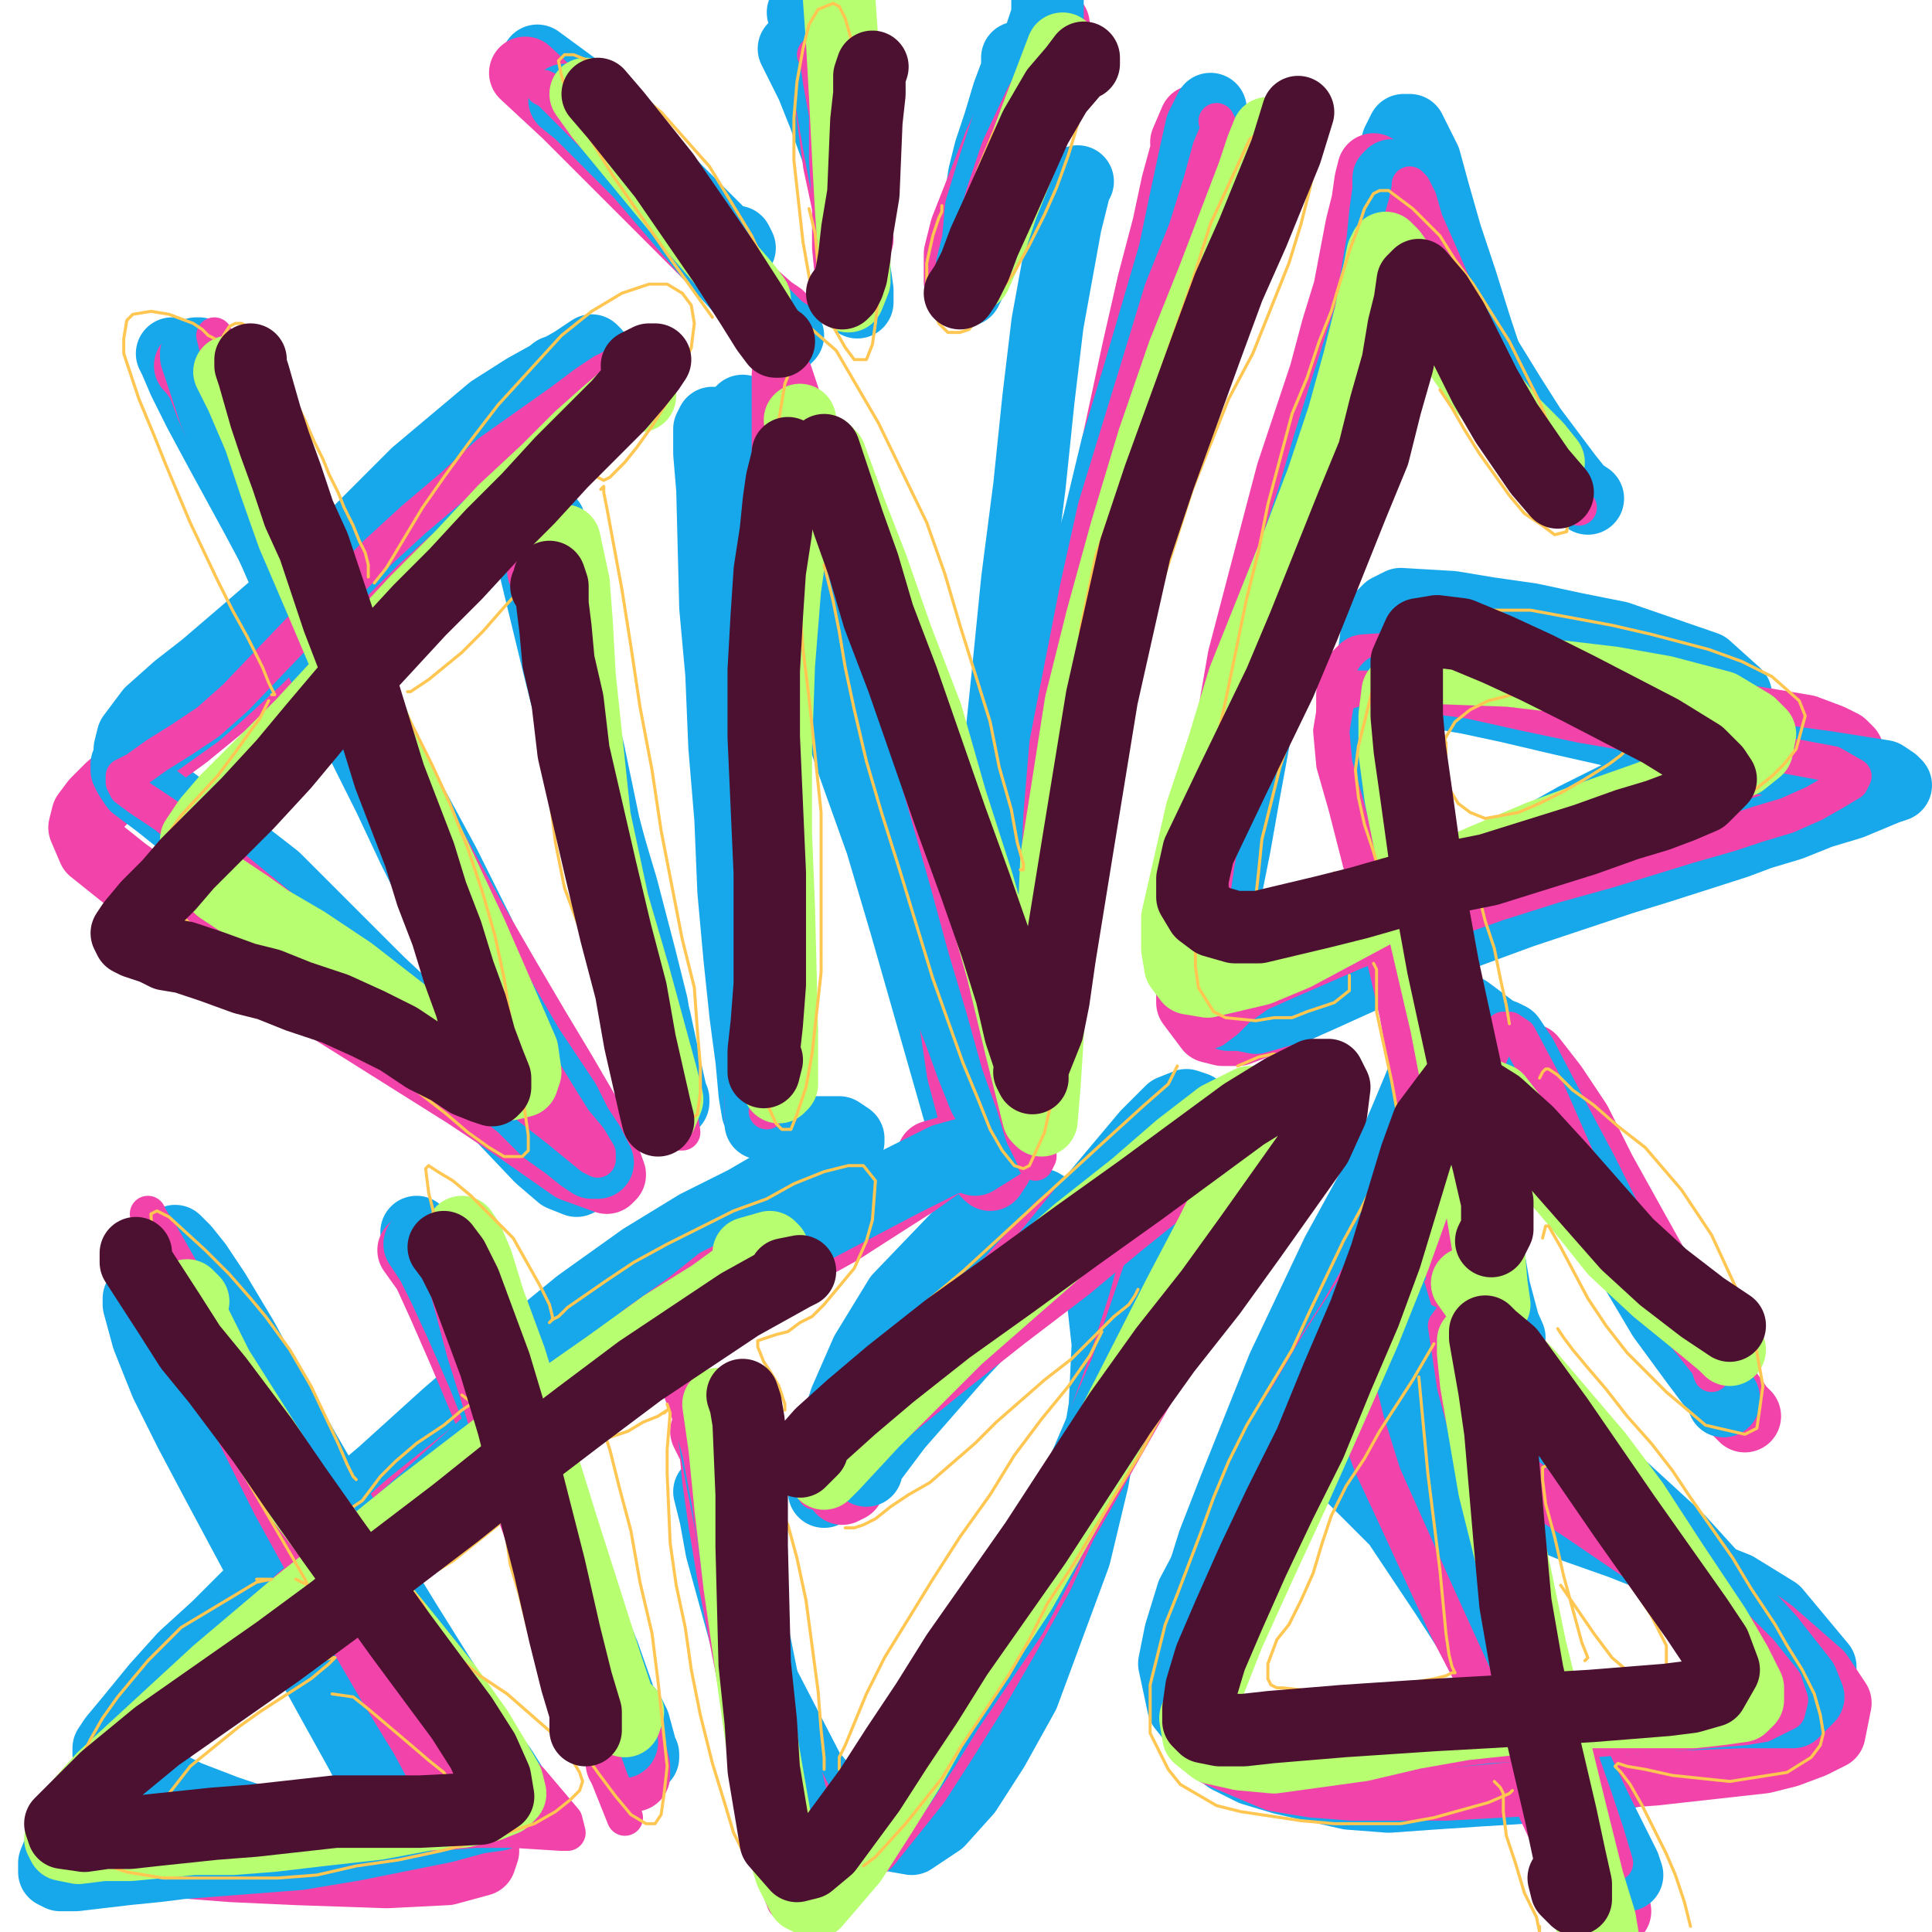 <?xml version="1.0" standalone="yes"?><svg width="640px" height="640px" xmlns="http://www.w3.org/2000/svg" version="1.1"><polyline points="73,146.125 65,130.125 58,118.125 57,117.125 58,119.125 61,126.125 66,136.125 73,149.125 85,171.125 108,214.125 121,238.125 147,286.125 158,308.125 168,329.125 177,347.125 185,364.125 190,377.125 193,390.125 191,391.125 186,389.125 179,383.125 160,363.125 148,349.125 134,334.125 119,319.125 91,291.125 82,284.125 70,275.125 59,267.125 55,264.125 50,260.125 46,256.125 44,252.125 43,248.125 44,244.125 50,236.125 59,228.125 68,221.125 82,209.125 97,196.125 111,184.125 125,170.125 138,157.125 163,136.125 174,129.125 183,124.125 190,120.125 196,116.125 197,117.125 197,118.125 " fill="none" stroke="#17a8eb" stroke-width="24px" stroke-linecap="round" stroke-linejoin="round" /><polyline points="174,174.125 175,174.125 177,187.125 185,220.125 191,244.125 206,294.125 212,317.125 216,333.125 218,347.125 216,345.125 " fill="none" stroke="#17a8eb" stroke-width="24px" stroke-linecap="round" stroke-linejoin="round" /><polyline points="251,368.125 250,362.125 249,351.125 247,336.125 245,317.125 243,295.125 242,271.125 240,247.125 239,223.125 237,201.125 236,162.125 235,150.125 235,142.125 236,140.125 238,142.125 242,149.125 255,179.125 263,200.125 273,224.125 282,251.125 292,279.125 300,306.125 312,348.125 316,362.125 318,369.125 319,370.125 320,365.125 322,340.125 324,322.125 326,301.125 328,277.125 331,251.125 334,222.125 337,192.125 341,161.125 344,132.125 347,107.125 353,74.125 355,66.125 356,62.125 357,60.125 355,63.125 352,72.125 " fill="none" stroke="#17a8eb" stroke-width="24px" stroke-linecap="round" stroke-linejoin="round" /><polyline points="515,158.125 513,157.125 509,153.125 504,146.125 499,136.125 494,124.125 489,109.125 484,93.125 479,78.125 475,64.125 472,53.125 467,43.125 465,43.125 463,47.125 461,55.125 458,70.125 449,104.125 444,123.125 437,145.125 431,169.125 423,193.125 417,217.125 410,240.125 405,262.125 400,281.125 399,297.125 399,308.125 401,317.125 405,323.125 418,326.125 427,325.125 437,320.125 448,314.125 461,307.125 475,299.125 490,290.125 506,280.125 522,271.125 536,264.125 547,258.125 555,253.125 570,243.125 574,239.125 575,230.125 565,221.125 536,211.125 521,208.125 507,205.125 493,203.125 481,201.125 464,200.125 460,202.125 457,205.125 456,210.125 455,218.125 457,232.125 463,278.125 467,309.125 471,341.125 475,394.125 477,424.125 478,432.125 479,436.125 479,436.125 479,435.125 475,422.125 " fill="none" stroke="#17a8eb" stroke-width="24px" stroke-linecap="round" stroke-linejoin="round" /><polyline points="55,444.125 52,439.125 48,431.125 46,430.125 46,432.125 49,443.125 55,458.125 63,474.125 72,491.125 87,519.125 99,543.125 110,563.125 120,581.125 127,595.125 132,605.125 136,612.125 136,616.125 133,617.125 127,616.125 119,613.125 107,611.125 93,607.125 84,603.125 75,600.125 62,595.125 54,591.125 47,588.125 42,585.125 38,583.125 36,581.125 36,579.125 38,576.125 43,570.125 52,559.125 61,549.125 72,539.125 91,520.125 107,505.125 127,488.125 148,469.125 170,450.125 192,432.125 213,417.125 231,406.125 247,398.125 259,391.125 268,386.125 275,383.125 278,381.125 280,379.125 281,378.125 281,377.125 278,375.125 274,375.125 267,375.125 " fill="none" stroke="#17a8eb" stroke-width="24px" stroke-linecap="round" stroke-linejoin="round" /><polyline points="138,408.125 140,411.125 144,419.125 159,451.125 169,473.125 191,526.125 200,548.125 206,565.125 210,576.125 213,581.125 213,582.125 210,571.125 208,567.125 " fill="none" stroke="#17a8eb" stroke-width="24px" stroke-linecap="round" stroke-linejoin="round" /><polyline points="235,494.125 237,502.125 239,513.125 247,542.125 253,558.125 268,587.125 277,598.125 285,606.125 302,609.125 311,603.125 320,593.125 329,579.125 339,561.125 356,515.125 362,490.125 366,466.125 367,445.125 365,427.125 353,404.125 345,399.125 334,400.125 322,405.125 298,430.125 287,448.125 280,464.125 276,477.125 274,486.125 273,491.125 273,494.125 273,494.125 273,493.125 272,489.125 " fill="none" stroke="#17a8eb" stroke-width="24px" stroke-linecap="round" stroke-linejoin="round" /><polyline points="571,464.125 571,463.125 569,459.125 565,453.125 560,444.125 549,425.125 532,397.125 523,381.125 514,366.125 506,354.125 498,344.125 486,335.125 479,341.125 475,348.125 471,358.125 466,370.125 460,384.125 443,415.125 425,453.125 409,493.125 402,511.125 397,527.125 393,552.125 394,562.125 396,570.125 401,577.125 407,582.125 415,586.125 425,589.125 447,594.125 460,595.125 474,594.125 489,593.125 505,592.125 539,587.125 550,584.125 562,581.125 576,578.125 582,575.125 589,572.125 595,569.125 603,558.125 603,552.125 588,534.125 575,526.125 537,511.125 520,505.125 503,498.125 488,493.125 473,488.125 462,483.125 446,479.125 442,479.125 441,479.125 440,480.125 441,481.125 442,483.125 449,490.125 463,504.125 479,528.125 488,542.125 501,565.125 507,575.125 511,581.125 514,585.125 516,587.125 514,586.125 511,583.125 " fill="none" stroke="#17a8eb" stroke-width="24px" stroke-linecap="round" stroke-linejoin="round" /><polyline points="530,618.125 530,619.125 531,619.125 531,617.125 529,614.125 526,606.125 520,595.125 512,581.125 504,568.125 " fill="none" stroke="#17a8eb" stroke-width="24px" stroke-linecap="round" stroke-linejoin="round" /><polyline points="244,80.125 245,82.125 245,82.125 240,79.125 232,71.125 219,58.125 193,31.125 178,20.125 " fill="none" stroke="#17a8eb" stroke-width="24px" stroke-linecap="round" stroke-linejoin="round" /><polyline points="281,65.125 280,58.125 277,49.125 273,38.125 269,28.125 263,16.125 " fill="none" stroke="#17a8eb" stroke-width="24px" stroke-linecap="round" stroke-linejoin="round" /><polyline points="324,69.125 325,65.125 326,58.125 328,50.125 331,41.125 334,31.125 337,23.125 337,19.125 " fill="none" stroke="#17a8eb" stroke-width="24px" stroke-linecap="round" stroke-linejoin="round" /><polyline points="63,121.125 64,122.125 67,126.125 70,134.125 83,163.125 93,184.125 102,202.125 113,223.125 134,265.125 156,305.125 167,324.125 177,341.125 186,356.125 193,368.125 198,378.125 202,389.125 201,390.125 190,386.125 170,372.125 155,362.125 120,340.125 88,320.125 76,312.125 62,303.125 48,294.125 41,289.125 31,281.125 28,274.125 29,270.125 32,266.125 37,261.125 50,251.125 61,243.125 72,234.125 91,218.125 105,205.125 120,192.125 135,180.125 150,169.125 164,159.125 177,149.125 188,140.125 196,135.125 205,129.125 206,128.125 203,132.125 " fill="none" stroke="#f143aa" stroke-width="24px" stroke-linecap="round" stroke-linejoin="round" /><polyline points="180,189.125 183,195.125 187,217.125 190,235.125 201,282.125 207,304.125 212,322.125 216,337.125 219,355.125 219,357.125 219,356.125 " fill="none" stroke="#f143aa" stroke-width="24px" stroke-linecap="round" stroke-linejoin="round" /><polyline points="252,370.125 252,371.125 252,371.125 252,367.125 252,360.125 251,350.125 251,335.125 251,319.125 250,300.125 250,279.125 250,256.125 248,205.125 248,183.125 248,165.125 250,144.125 251,141.125 253,141.125 261,158.125 274,195.125 281,217.125 288,240.125 296,264.125 303,289.125 316,335.125 319,355.125 323,370.125 325,381.125 327,388.125 328,389.125 330,386.125 334,361.125 336,342.125 338,321.125 343,280.125 348,248.125 354,222.125 360,194.125 366,167.125 377,116.125 382,94.125 387,75.125 390,61.125 393,50.125 395,44.125 396,40.125 396,40.125 393,47.125 " fill="none" stroke="#f143aa" stroke-width="24px" stroke-linecap="round" stroke-linejoin="round" /><polyline points="518,162.125 516,161.125 505,148.125 499,138.125 491,126.125 484,113.125 476,99.125 469,86.125 464,75.125 460,65.125 455,56.125 455,56.125 454,60.125 453,67.125 451,75.125 447,96.125 443,109.125 439,124.125 434,139.125 428,157.125 423,176.125 412,218.125 408,241.125 401,282.125 397,299.125 395,313.125 395,332.125 401,340.125 405,341.125 410,341.125 426,335.125 436,330.125 461,319.125 475,313.125 507,300.125 523,293.125 539,285.125 550,280.125 562,275.125 574,269.125 582,266.125 590,263.125 597,259.125 609,253.125 612,251.125 612,249.125 610,247.125 606,245.125 598,242.125 580,239.125 561,237.125 540,234.125 507,229.125 492,225.125 478,223.125 467,221.125 452,222.125 449,225.125 448,230.125 448,238.125 451,249.125 459,282.125 464,303.125 468,325.125 472,347.125 478,389.125 480,406.125 483,420.125 486,430.125 489,435.125 491,438.125 491,438.125 491,436.125 488,429.125 " fill="none" stroke="#f143aa" stroke-width="24px" stroke-linecap="round" stroke-linejoin="round" /><polyline points="57,414.125 59,419.125 62,426.125 73,451.125 83,472.125 95,496.125 106,516.125 130,557.125 141,575.125 155,601.125 159,608.125 160,613.125 159,616.125 148,619.125 128,620.125 99,619.125 77,618.125 64,617.125 56,616.125 49,616.125 43,614.125 37,613.125 32,610.125 29,607.125 30,599.125 34,593.125 55,571.125 66,560.125 82,547.125 100,530.125 118,515.125 136,499.125 156,483.125 176,468.125 197,454.125 219,441.125 260,417.125 278,407.125 292,398.125 303,391.125 310,386.125 316,382.125 317,381.125 316,381.125 309,383.125 " fill="none" stroke="#f143aa" stroke-width="24px" stroke-linecap="round" stroke-linejoin="round" /><polyline points="137,414.125 142,421.125 147,432.125 154,448.125 162,467.125 172,490.125 184,516.125 194,541.125 202,562.125 208,577.125 210,585.125 210,588.125 206,584.125 " fill="none" stroke="#f143aa" stroke-width="24px" stroke-linecap="round" stroke-linejoin="round" /><polyline points="234,474.125 237,480.125 238,490.125 240,504.125 243,522.125 251,563.125 256,581.125 263,595.125 269,606.125 275,612.125 280,613.125 287,610.125 303,590.125 312,576.125 322,560.125 333,541.125 344,521.125 354,499.125 364,476.125 372,454.125 379,432.125 384,414.125 386,400.125 386,392.125 379,386.125 372,390.125 363,397.125 351,407.125 339,420.125 326,435.125 314,451.125 303,464.125 294,475.125 282,489.125 280,492.125 279,493.125 279,493.125 281,492.125 " fill="none" stroke="#f143aa" stroke-width="24px" stroke-linecap="round" stroke-linejoin="round" /><polyline points="578,469.125 576,467.125 571,460.125 564,449.125 540,406.125 530,388.125 522,372.125 514,360.125 507,351.125 497,347.125 491,351.125 480,373.125 474,388.125 458,421.125 448,438.125 437,455.125 426,473.125 416,492.125 407,510.125 401,527.125 396,543.125 394,556.125 394,566.125 398,574.125 404,580.125 423,588.125 435,590.125 448,591.125 463,591.125 479,591.125 515,589.125 534,587.125 548,586.125 575,583.125 584,582.125 592,580.125 600,577.125 606,574.125 608,564.125 602,555.125 586,541.125 569,529.125 525,499.125 508,488.125 491,479.125 477,471.125 459,463.125 455,463.125 454,466.125 456,472.125 460,483.125 467,498.125 485,537.125 497,560.125 517,603.125 525,617.125 531,626.125 535,633.125 533,632.125 526,625.125 525,623.125 " fill="none" stroke="#f143aa" stroke-width="24px" stroke-linecap="round" stroke-linejoin="round" /><polyline points="258,105.125 255,103.125 247,96.125 218,67.125 188,37.125 174,24.125 " fill="none" stroke="#f143aa" stroke-width="24px" stroke-linecap="round" stroke-linejoin="round" /><polyline points="284,79.125 281,68.125 278,54.125 276,39.125 274,25.125 271,13.125 268,5.125 " fill="none" stroke="#f143aa" stroke-width="24px" stroke-linecap="round" stroke-linejoin="round" /><polyline points="318,93.125 318,84.125 320,76.125 331,48.125 337,35.125 343,24.125 345,18.125 349,8.125 " fill="none" stroke="#f143aa" stroke-width="24px" stroke-linecap="round" stroke-linejoin="round" /><polyline points="66,117.125 65,117.125 65,118.125 66,121.125 68,127.125 71,136.125 75,146.125 89,178.125 96,194.125 103,212.125 112,230.125 129,264.125 137,281.125 145,297.125 153,310.125 161,323.125 168,335.125 175,347.125 187,365.125 191,373.125 195,379.125 197,383.125 198,385.125 196,385.125 193,383.125 188,379.125 181,374.125 173,366.125 163,358.125 152,348.125 139,338.125 126,326.125 111,313.125 97,301.125 87,292.125 66,276.125 58,270.125 53,266.125 49,263.125 45,260.125 43,257.125 42,255.125 42,253.125 45,251.125 51,246.125 58,241.125 65,236.125 73,229.125 85,218.125 95,208.125 104,198.125 114,188.125 124,178.125 135,168.125 146,160.125 155,152.125 171,138.125 176,133.125 180,128.125 183,124.125 184,123.125 184,123.125 181,126.125 " fill="none" stroke="#17a8eb" stroke-width="24px" stroke-linecap="round" stroke-linejoin="round" /><polyline points="182,173.125 183,176.125 184,183.125 185,194.125 187,209.125 190,228.125 195,249.125 200,273.125 206,296.125 212,319.125 217,338.125 220,352.125 222,361.125 223,365.125 223,364.125 " fill="none" stroke="#17a8eb" stroke-width="24px" stroke-linecap="round" stroke-linejoin="round" /><polyline points="252,372.125 252,369.125 252,363.125 251,353.125 250,340.125 249,323.125 249,305.125 248,286.125 247,266.125 247,245.125 246,223.125 246,202.125 246,182.125 245,166.125 245,153.125 245,143.125 245,137.125 246,136.125 248,138.125 251,145.125 255,157.125 265,190.125 272,210.125 286,254.125 295,276.125 302,297.125 313,329.125 318,342.125 322,353.125 326,363.125 330,370.125 334,375.125 335,375.125 336,371.125 336,364.125 337,340.125 337,324.125 339,306.125 343,267.125 347,245.125 352,221.125 357,197.125 364,173.125 370,148.125 377,125.125 389,84.125 393,65.125 396,51.125 398,42.125 400,38.125 401,36.125 401,40.125 " fill="none" stroke="#17a8eb" stroke-width="24px" stroke-linecap="round" stroke-linejoin="round" /><polyline points="526,165.125 523,163.125 519,158.125 507,142.125 500,131.125 492,118.125 485,105.125 478,93.125 468,72.125 464,64.125 462,60.125 461,58.125 460,59.125 460,63.125 459,70.125 458,80.125 454,104.125 445,132.125 440,148.125 435,165.125 429,183.125 423,204.125 419,225.125 412,263.125 409,280.125 406,295.125 404,308.125 403,327.125 405,333.125 407,336.125 411,336.125 416,337.125 430,333.125 439,329.125 461,319.125 474,313.125 504,302.125 537,291.125 550,287.125 575,279.125 583,276.125 593,273.125 603,269.125 613,266.125 625,261.125 628,260.125 627,259.125 624,257.125 605,254.125 583,251.125 557,247.125 517,238.125 500,234.125 486,231.125 474,229.125 465,228.125 460,228.125 456,236.125 457,244.125 460,256.125 464,270.125 469,289.125 474,311.125 480,336.125 484,362.125 488,388.125 492,410.125 495,427.125 499,442.125 500,443.125 500,443.125 496,434.125 " fill="none" stroke="#17a8eb" stroke-width="24px" stroke-linecap="round" stroke-linejoin="round" /><polyline points="260,112.125 261,111.125 258,109.125 253,104.125 245,95.125 235,84.125 224,71.125 212,57.125 200,45.125 192,37.125 187,33.125 " fill="none" stroke="#17a8eb" stroke-width="24px" stroke-linecap="round" stroke-linejoin="round" /><polyline points="284,100.125 284,96.125 283,89.125 282,78.125 281,64.125 278,48.125 275,31.125 272,18.125 268,9.125 266,4.125 " fill="none" stroke="#17a8eb" stroke-width="24px" stroke-linecap="round" stroke-linejoin="round" /><polyline points="320,96.125 322,92.125 322,88.125 324,80.125 325,69.125 329,56.125 334,41.125 340,27.125 344,14.125 347,5.125 347,0 347,0 " fill="none" stroke="#17a8eb" stroke-width="24px" stroke-linecap="round" stroke-linejoin="round" /><polyline points="58,411.125 61,414.125 65,419.125 71,428.125 80,443.125 91,463.125 101,481.125 112,500.125 123,519.125 134,537.125 144,553.125 160,578.125 166,586.125 171,594.125 170,599.125 165,601.125 158,602.125 147,605.125 117,611.125 99,614.125 73,616.125 60,617.125 52,618.125 42,619.125 25,621.125 20,621.125 18,620.125 18,617.125 20,612.125 24,606.125 31,597.125 62,566.125 81,548.125 123,513.125 165,475.125 212,441.125 235,426.125 259,412.125 299,391.125 313,384.125 324,381.125 329,379.125 331,379.125 331,379.125 323,384.125 " fill="none" stroke="#17a8eb" stroke-width="24px" stroke-linecap="round" stroke-linejoin="round" /><polyline points="139,412.125 143,418.125 147,426.125 153,439.125 160,455.125 168,475.125 178,498.125 188,523.125 196,545.125 202,562.125 205,573.125 206,577.125 202,573.125 " fill="none" stroke="#17a8eb" stroke-width="24px" stroke-linecap="round" stroke-linejoin="round" /><polyline points="235,468.125 236,471.125 237,478.125 239,489.125 242,504.125 245,523.125 250,544.125 254,564.125 259,583.125 263,599.125 266,610.125 269,617.125 273,620.125 276,620.125 280,616.125 285,609.125 291,601.125 298,591.125 306,579.125 314,566.125 335,535.125 345,516.125 355,496.125 364,475.125 373,454.125 387,413.125 392,395.125 395,380.125 396,367.125 393,366.125 388,368.125 380,376.125 359,401.125 346,417.125 332,433.125 318,448.125 297,472.125 291,480.125 288,484.125 287,486.125 287,487.125 287,484.125 " fill="none" stroke="#17a8eb" stroke-width="24px" stroke-linecap="round" stroke-linejoin="round" /><polyline points="571,464.125 571,463.125 562,451.125 551,436.125 532,404.125 524,388.125 516,373.125 504,350.125 500,344.125 498,343.125 493,352.125 490,362.125 480,387.125 472,401.125 463,416.125 453,431.125 442,448.125 432,465.125 421,482.125 411,498.125 395,528.125 391,541.125 389,551.125 392,565.125 396,570.125 411,575.125 421,576.125 432,577.125 445,576.125 459,575.125 474,574.125 506,571.125 540,569.125 551,568.125 577,567.125 583,567.125 589,567.125 594,567.125 599,562.125 597,557.125 586,543.125 556,510.125 519,476.125 502,463.125 488,452.125 469,443.125 465,446.125 470,466.125 475,482.125 492,520.125 502,542.125 512,564.125 529,600.125 538,618.125 539,621.125 537,619.125 532,612.125 " fill="none" stroke="#17a8eb" stroke-width="24px" stroke-linecap="round" stroke-linejoin="round" /><polyline points="71,111.125 72,115.125 77,130.125 81,141.125 88,159.125 101,187.125 109,203.125 117,222.125 133,259.125 141,277.125 156,311.125 163,326.125 171,340.125 185,363.125 190,371.125 195,377.125 198,382.125 198,384.125 196,383.125 185,374.125 176,367.125 153,349.125 126,328.125 111,316.125 95,302.125 73,284.125 61,275.125 55,270.125 46,264.125 42,261.125 41,259.125 41,257.125 45,255.125 52,250.125 60,245.125 69,239.125 78,231.125 101,207.125 113,195.125 125,183.125 137,172.125 150,161.125 162,150.125 186,133.125 194,127.125 200,123.125 203,122.125 202,122.125 " fill="none" stroke="#f143aa" stroke-width="12px" stroke-linecap="round" stroke-linejoin="round" /><polyline points="183,178.125 184,183.125 185,193.125 187,208.125 189,227.125 193,252.125 200,280.125 215,333.125 225,368.125 226,375.125 224,375.125 " fill="none" stroke="#f143aa" stroke-width="12px" stroke-linecap="round" stroke-linejoin="round" /><polyline points="254,368.125 255,367.125 254,361.125 253,352.125 252,339.125 250,323.125 250,304.125 250,263.125 250,240.125 252,217.125 252,194.125 255,153.125 255,136.125 255,124.125 256,114.125 258,116.125 263,123.125 267,135.125 273,151.125 279,171.125 292,217.125 300,243.125 314,292.125 320,314.125 326,334.125 331,352.125 336,366.125 339,376.125 342,382.125 343,384.125 343,385.125 344,383.125 344,381.125 344,375.125 344,358.125 343,345.125 343,331.125 343,313.125 345,270.125 347,246.125 357,195.125 363,168.125 378,119.125 385,96.125 393,76.125 398,60.125 401,49.125 404,42.125 403,40.125 " fill="none" stroke="#f143aa" stroke-width="12px" stroke-linecap="round" stroke-linejoin="round" /><polyline points="522,167.125 523,168.125 521,166.125 518,161.125 513,153.125 506,143.125 499,131.125 486,105.125 476,82.125 472,73.125 470,66.125 468,62.125 467,61.125 467,62.125 466,67.125 464,74.125 463,83.125 461,93.125 458,105.125 454,117.125 449,130.125 436,158.125 430,175.125 424,193.125 418,212.125 413,232.125 409,251.125 406,269.125 403,286.125 399,313.125 398,323.125 398,337.125 399,342.125 402,341.125 406,338.125 410,334.125 417,329.125 426,325.125 449,315.125 463,310.125 479,305.125 496,299.125 515,293.125 533,288.125 546,284.125 559,280.125 573,276.125 582,273.125 592,270.125 601,266.125 608,262.125 613,259.125 614,257.125 607,253.125 591,250.125 571,248.125 524,240.125 505,236.125 487,232.125 458,228.125 449,228.125 443,230.125 441,242.125 442,253.125 446,267.125 457,310.125 463,336.125 472,386.125 476,405.125 479,417.125 481,427.125 481,427.125 478,421.125 " fill="none" stroke="#f143aa" stroke-width="12px" stroke-linecap="round" stroke-linejoin="round" /><polyline points="257,115.125 241,94.125 227,78.125 213,62.125 200,48.125 189,37.125 182,30.125 180,29.125 " fill="none" stroke="#f143aa" stroke-width="12px" stroke-linecap="round" stroke-linejoin="round" /><polyline points="276,92.125 275,82.125 275,69.125 274,53.125 274,38.125 272,27.125 271,20.125 270,18.125 " fill="none" stroke="#f143aa" stroke-width="12px" stroke-linecap="round" stroke-linejoin="round" /><polyline points="318,102.125 319,101.125 319,97.125 320,89.125 322,78.125 326,64.125 331,49.125 339,32.125 343,25.125 346,19.125 348,15.125 348,16.125 " fill="none" stroke="#f143aa" stroke-width="12px" stroke-linecap="round" stroke-linejoin="round" /><polyline points="245,413.125 247,414.125 246,414.125 243,416.125 235,420.125 225,428.125 211,438.125 196,450.125 180,463.125 162,475.125 144,489.125 105,521.125 78,548.125 64,563.125 57,571.125 51,579.125 45,587.125 38,594.125 33,601.125 30,606.125 29,610.125 30,612.125 34,613.125 40,614.125 52,614.125 63,614.125 78,612.125 96,610.125 113,609.125 129,607.125 144,607.125 158,606.125 170,606.125 186,607.125 188,607.125 187,603.125 176,590.125 166,580.125 140,548.125 109,504.125 93,478.125 84,462.125 72,442.125 55,412.125 52,407.125 50,404.125 49,402.125 " fill="none" stroke="#f143aa" stroke-width="12px" stroke-linecap="round" stroke-linejoin="round" /><polyline points="147,422.125 150,433.125 154,448.125 160,467.125 167,491.125 177,519.125 187,547.125 202,589.125 206,599.125 207,602.125 201,587.125 " fill="none" stroke="#f143aa" stroke-width="12px" stroke-linecap="round" stroke-linejoin="round" /><polyline points="225,459.125 227,464.125 229,470.125 232,481.125 235,497.125 238,517.125 243,541.125 248,566.125 252,589.125 255,609.125 257,622.125 260,630.125 263,632.125 267,631.125 279,618.125 286,608.125 294,597.125 313,571.125 324,556.125 336,540.125 346,524.125 357,507.125 378,470.125 389,451.125 405,417.125 414,391.125 415,384.125 415,382.125 414,381.125 409,383.125 401,388.125 390,397.125 375,409.125 357,424.125 336,440.125 317,455.125 301,468.125 279,486.125 273,491.125 271,493.125 270,494.125 272,492.125 " fill="none" stroke="#f143aa" stroke-width="12px" stroke-linecap="round" stroke-linejoin="round" /><polyline points="567,455.125 566,452.125 562,447.125 554,437.125 546,424.125 537,411.125 530,397.125 522,383.125 511,358.125 503,343.125 500,341.125 498,341.125 495,346.125 492,353.125 485,377.125 479,392.125 464,423.125 454,441.125 443,458.125 433,477.125 424,497.125 406,532.125 399,546.125 396,556.125 394,564.125 394,569.125 396,574.125 400,577.125 412,581.125 421,581.125 433,581.125 460,581.125 476,580.125 493,578.125 528,576.125 554,574.125 578,572.125 584,571.125 588,569.125 592,567.125 593,563.125 591,557.125 583,547.125 573,537.125 560,522.125 544,502.125 518,470.125 505,455.125 487,437.125 482,435.125 479,439.125 482,459.125 486,474.125 492,492.125 499,513.125 506,535.125 514,557.125 522,578.125 528,595.125 532,607.125 535,617.125 533,614.125 530,611.125 " fill="none" stroke="#f143aa" stroke-width="12px" stroke-linecap="round" stroke-linejoin="round" /><polyline points="76,123.125 80,131.125 86,145.125 91,160.125 97,177.125 106,198.125 126,245.125 147,290.125 156,309.125 163,325.125 173,348.125 174,355.125 173,358.125 169,359.125 162,356.125 154,351.125 143,343.125 116,322.125 101,312.125 89,305.125 82,300.125 73,294.125 67,288.125 65,283.125 65,278.125 69,272.125 75,265.125 89,251.125 100,240.125 125,213.125 138,199.125 153,184.125 167,169.125 181,156.125 192,145.125 201,137.125 208,131.125 211,129.125 212,131.125 " fill="none" stroke="#b7fe70" stroke-width="24px" stroke-linecap="round" stroke-linejoin="round" /><polyline points="187,179.125 190,193.125 191,206.125 192,224.125 197,271.125 203,299.125 210,323.125 219,356.125 221,364.125 219,369.125 " fill="none" stroke="#b7fe70" stroke-width="24px" stroke-linecap="round" stroke-linejoin="round" /><polyline points="265,139.125 266,146.125 265,157.125 263,174.125 260,195.125 258,220.125 257,248.125 257,276.125 258,301.125 259,341.125 259,359.125 258,360.125 258,349.125 " fill="none" stroke="#b7fe70" stroke-width="24px" stroke-linecap="round" stroke-linejoin="round" /><polyline points="273,149.125 273,149.125 275,151.125 282,170.125 289,188.125 297,211.125 307,237.125 315,265.125 324,293.125 332,321.125 338,346.125 342,362.125 344,370.125 345,371.125 346,359.125 348,328.125 349,307.125 350,284.125 358,233.125 365,205.125 373,176.125 382,146.125 392,117.125 402,92.125 415,58.125 418,49.125 420,44.125 420,46.125 " fill="none" stroke="#b7fe70" stroke-width="24px" stroke-linecap="round" stroke-linejoin="round" /><polyline points="513,153.125 509,148.125 501,140.125 491,128.125 482,115.125 472,102.125 466,91.125 461,84.125 459,82.125 458,84.125 454,104.125 450,120.125 445,138.125 438,159.125 430,180.125 412,225.125 405,248.125 398,269.125 390,304.125 390,314.125 391,320.125 394,324.125 400,325.125 417,321.125 429,316.125 457,301.125 473,293.125 491,285.125 510,277.125 529,270.125 546,264.125 556,260.125 567,256.125 577,252.125 582,248.125 583,243.125 580,240.125 570,234.125 551,229.125 534,226.125 517,224.125 500,222.125 473,221.125 467,224.125 463,229.125 462,237.125 462,249.125 464,264.125 468,284.125 472,309.125 479,339.125 485,370.125 490,395.125 493,413.125 494,425.125 495,432.125 494,434.125 491,432.125 486,425.125 " fill="none" stroke="#b7fe70" stroke-width="24px" stroke-linecap="round" stroke-linejoin="round" /><polyline points="64,431.125 63,430.125 62,429.125 62,433.125 72,453.125 98,494.125 111,511.125 123,528.125 136,544.125 148,559.125 158,573.125 164,583.125 168,590.125 169,594.125 167,596.125 162,598.125 153,600.125 141,601.125 125,604.125 107,606.125 90,608.125 77,609.125 64,609.125 54,610.125 43,611.125 34,611.125 26,612.125 21,611.125 20,609.125 22,604.125 26,598.125 34,589.125 72,554.125 98,532.125 118,516.125 139,499.125 182,466.125 202,452.125 220,439.125 236,429.125 247,421.125 254,416.125 256,414.125 255,413.125 248,415.125 " fill="none" stroke="#b7fe70" stroke-width="24px" stroke-linecap="round" stroke-linejoin="round" /><polyline points="153,408.125 155,411.125 158,418.125 162,431.125 169,450.125 177,476.125 186,505.125 201,552.125 207,570.125 208,567.125 " fill="none" stroke="#b7fe70" stroke-width="24px" stroke-linecap="round" stroke-linejoin="round" /><polyline points="238,465.125 240,479.125 242,499.125 245,525.125 253,581.125 257,604.125 262,620.125 266,628.125 270,630.125 282,616.125 291,602.125 301,586.125 311,568.125 338,527.125 366,477.125 391,428.125 401,409.125 416,379.125 418,370.125 414,365.125 404,370.125 391,380.125 376,393.125 357,408.125 317,443.125 301,459.125 289,471.125 276,485.125 273,488.125 273,486.125 " fill="none" stroke="#b7fe70" stroke-width="24px" stroke-linecap="round" stroke-linejoin="round" /><polyline points="573,447.125 571,445.125 565,440.125 549,427.125 535,414.125 523,399.125 512,386.125 503,373.125 496,364.125 486,360.125 481,365.125 476,377.125 462,416.125 452,441.125 441,466.125 429,493.125 417,519.125 407,541.125 396,569.125 397,575.125 402,579.125 411,581.125 422,582.125 451,578.125 468,574.125 485,571.125 504,569.125 522,567.125 539,567.125 551,567.125 561,567.125 570,566.125 577,565.125 579,563.125 579,559.125 575,551.125 568,539.125 554,518.125 541,498.125 529,482.125 506,455.125 498,447.125 488,444.125 488,448.125 489,458.125 495,493.125 501,517.125 507,546.125 521,603.125 526,623.125 530,636.125 531,642.125 531,642.125 524,630.125 521,621.125 " fill="none" stroke="#b7fe70" stroke-width="24px" stroke-linecap="round" stroke-linejoin="round" /><polyline points="250,99.125 247,95.125 227,72.125 199,38.125 194,31.125 " fill="none" stroke="#b7fe70" stroke-width="24px" stroke-linecap="round" stroke-linejoin="round" /><polyline points="281,98.125 283,93.125 283,84.125 282,70.125 281,52.125 280,32.125 279,14.125 278,0 " fill="none" stroke="#b7fe70" stroke-width="24px" stroke-linecap="round" stroke-linejoin="round" /><polyline points="323,91.125 328,80.125 332,68.125 338,53.125 344,37.125 352,16.125 " fill="none" stroke="#b7fe70" stroke-width="24px" stroke-linecap="round" stroke-linejoin="round" /><polyline points="122,191.125 122,187.125 121,183.125 119,179.125 117,174.125 114,168.125 112,163.125 109,157.125 107,152.125 104,146.125 101,139.125 98,133.125 94,122.125 92,119.125 88,114.125 86,112.125 82,108.125 80,107.125 78,107.125 76,108.125 74,111.125 73,115.125 73,116.125 " fill="none" stroke="#ffc651" stroke-width="1px" stroke-linecap="round" stroke-linejoin="round" /><polyline points="71,112.125 69,111.125 67,109.125 64,107.125 56,104.125 50,103.125 44,104.125 42,106.125 41,112.125 41,117.125 43,123.125 46,132.125 51,144.125 55,154.125 63,173.125 72,192.125 77,202.125 82,211.125 87,221.125 89,226.125 91,230.125 90,230.125 " fill="none" stroke="#ffc651" stroke-width="1px" stroke-linecap="round" stroke-linejoin="round" /><polyline points="89,232.125 88,234.125 86,238.125 83,242.125 78,249.125 72,257.125 60,270.125 53,280.125 51,285.125 50,289.125 57,299.125 62,305.125 76,316.125 89,325.125 109,339.125 119,346.125 139,362.125 148,369.125 155,375.125 162,380.125 167,383.125 173,383.125 175,381.125 175,376.125 174,369.125 171,350.125 169,337.125 167,324.125 164,310.125 160,296.125 155,281.125 149,266.125 143,253.125 135,237.125 " fill="none" stroke="#ffc651" stroke-width="1px" stroke-linecap="round" stroke-linejoin="round" /><polyline points="135,229.125 136,229.125 139,227.125 142,225.125 153,216.125 160,209.125 167,201.125 180,187.125 181,183.125 182,182.125 181,183.125 " fill="none" stroke="#ffc651" stroke-width="1px" stroke-linecap="round" stroke-linejoin="round" /><polyline points="181,212.125 182,223.125 182,235.125 182,248.125 182,263.125 184,279.125 187,294.125 197,321.125 203,335.125 212,359.125 216,366.125 219,370.125 223,372.125 227,372.125 231,369.125 232,362.125 232,353.125 231,341.125 230,327.125 226,311.125 219,275.125 216,255.125 212,234.125 209,214.125 206,195.125 201,168.125 200,163.125 200,161.125 199,162.125 " fill="none" stroke="#ffc651" stroke-width="1px" stroke-linecap="round" stroke-linejoin="round" /><polyline points="198,158.125 200,159.125 202,158.125 204,156.125 207,153.125 211,148.125 216,141.125 221,133.125 229,115.125 230,107.125 229,101.125 226,97.125 221,94.125 215,94.125 206,97.125 196,103.125 186,111.125 165,134.125 155,147.125 147,158.125 140,168.125 131,183.125 128,188.125 124,193.125 124,193.125 " fill="none" stroke="#ffc651" stroke-width="1px" stroke-linecap="round" stroke-linejoin="round" /><polyline points="247,252.125 247,265.125 246,279.125 245,294.125 245,310.125 245,322.125 247,342.125 250,355.125 253,363.125 257,372.125 259,374.125 262,374.125 264,369.125 267,360.125 269,349.125 272,322.125 272,305.125 272,287.125 272,269.125 270,250.125 268,231.125 266,215.125 265,201.125 265,185.125 264,181.125 262,179.125 " fill="none" stroke="#ffc651" stroke-width="1px" stroke-linecap="round" stroke-linejoin="round" /><polyline points="273,187.125 276,199.125 278,209.125 280,221.125 283,235.125 287,252.125 292,269.125 298,288.125 309,324.125 314,338.125 319,352.125 324,364.125 328,374.125 332,381.125 336,386.125 339,387.125 341,386.125 346,375.125 348,366.125 349,355.125 350,343.125 351,330.125 352,316.125 353,302.125 356,289.125 358,276.125 362,263.125 366,249.125 370,236.125 380,208.125 385,193.125 395,162.125 407,132.125 415,117.125 421,102.125 427,87.125 431,74.125 434,62.125 436,52.125 438,45.125 438,41.125 436,38.125 432,37.125 426,37.125 414,46.125 401,74.125 395,93.125 388,113.125 380,136.125 363,184.125 358,208.125 355,254.125 358,281.125 358,288.125 " fill="none" stroke="#ffc651" stroke-width="1px" stroke-linecap="round" stroke-linejoin="round" /><polyline points="338,288.125 339,288.125 339,286.125 337,279.125 335,268.125 331,254.125 328,239.125 323,223.125 318,207.125 313,190.125 307,173.125 291,140.125 277,116.125 269,109.125 266,112.125 260,127.125 258,139.125 256,149.125 " fill="none" stroke="#ffc651" stroke-width="1px" stroke-linecap="round" stroke-linejoin="round" /><polyline points="226,84.125 229,87.125 233,92.125 237,98.125 249,111.125 255,117.125 264,122.125 265,121.125 265,116.125 262,109.125 259,99.125 254,89.125 249,78.125 235,55.125 227,46.125 219,37.125 202,23.125 195,20.125 190,18.125 187,18.125 185,20.125 186,25.125 189,34.125 195,45.125 203,58.125 212,71.125 221,84.125 236,105.125 " fill="none" stroke="#ffc651" stroke-width="1px" stroke-linecap="round" stroke-linejoin="round" /><polyline points="268,69.125 270,77.125 271,88.125 276,108.125 280,115.125 283,119.125 287,119.125 289,114.125 290,107.125 291,98.125 293,86.125 294,75.125 294,62.125 289,36.125 282,13.125 280,6.125 278,2.125 276,1.125 271,3.125 268,8.125 266,16.125 264,27.125 263,39.125 263,53.125 266,80.125 269,97.125 " fill="none" stroke="#ffc651" stroke-width="1px" stroke-linecap="round" stroke-linejoin="round" /><polyline points="312,68.125 312,70.125 311,72.125 309,78.125 307,87.125 307,95.125 309,102.125 311,107.125 314,110.125 318,110.125 321,109.125 330,98.125 336,90.125 341,81.125 346,71.125 350,62.125 354,51.125 357,41.125 359,32.125 359,26.125 359,21.125 358,17.125 356,15.125 353,15.125 348,18.125 342,24.125 329,44.125 324,56.125 320,69.125 316,90.125 314,100.125 " fill="none" stroke="#ffc651" stroke-width="1px" stroke-linecap="round" stroke-linejoin="round" /><polyline points="477,129.125 481,135.125 485,142.125 490,150.125 500,164.125 505,170.125 511,174.125 515,177.125 519,176.125 520,167.125 517,151.125 514,143.125 510,133.125 505,123.125 500,113.125 488,94.125 482,86.125 477,78.125 468,69.125 464,66.125 460,63.125 457,63.125 455,64.125 452,69.125 450,75.125 447,83.125 441,103.125 437,113.125 433,125.125 428,137.125 420,167.125 417,182.125 413,198.125 406,232.125 402,250.125 397,285.125 396,310.125 396,320.125 397,327.125 402,335.125 406,337.125 416,338.125 422,337.125 428,337.125 433,335.125 442,332.125 447,328.125 447,326.125 447,323.125 " fill="none" stroke="#ffc651" stroke-width="1px" stroke-linecap="round" stroke-linejoin="round" /><polyline points="455,319.125 456,321.125 456,327.125 456,335.125 461,358.125 463,369.125 466,380.125 " fill="none" stroke="#ffc651" stroke-width="1px" stroke-linecap="round" stroke-linejoin="round" /><polyline points="500,339.125 499,333.125 497,324.125 495,314.125 492,305.125 490,297.125 490,291.125 490,287.125 492,285.125 500,284.125 506,284.125 513,285.125 520,285.125 529,284.125 537,282.125 553,277.125 560,274.125 569,269.125 578,264.125 587,257.125 591,253.125 595,248.125 598,237.125 596,232.125 587,224.125 577,219.125 566,215.125 547,210.125 534,207.125 507,202.125 495,202.125 484,202.125 474,203.125 468,206.125 463,210.125 459,216.125 456,223.125 454,231.125 452,239.125 450,247.125 449,255.125 450,264.125 452,273.125 455,282.125 457,289.125 459,298.125 " fill="none" stroke="#ffc651" stroke-width="1px" stroke-linecap="round" stroke-linejoin="round" /><polyline points="477,240.125 478,243.125 479,246.125 479,256.125 480,261.125 483,266.125 487,269.125 492,271.125 503,269.125 510,266.125 518,262.125 525,258.125 533,253.125 537,250.125 541,246.125 543,242.125 542,238.125 537,234.125 521,230.125 511,229.125 501,230.125 493,232.125 487,235.125 482,239.125 479,244.125 476,251.125 " fill="none" stroke="#ffc651" stroke-width="1px" stroke-linecap="round" stroke-linejoin="round" /><polyline points="471,129.125 468,133.125 464,140.125 455,163.125 450,177.125 444,192.125 439,209.125 434,224.125 424,254.125 418,278.125 417,288.125 416,297.125 416,304.125 418,308.125 420,309.125 423,308.125 429,305.125 435,300.125 440,297.125 442,294.125 442,289.125 " fill="none" stroke="#ffc651" stroke-width="1px" stroke-linecap="round" stroke-linejoin="round" /><polyline points="457,384.125 460,381.125 461,380.125 461,380.125 460,383.125 456,390.125 451,400.125 445,411.125 434,434.125 428,447.125 413,472.125 407,484.125 402,496.125 398,507.125 390,528.125 386,538.125 381,558.125 381,574.125 387,586.125 391,591.125 403,598.125 411,600.125 431,603.125 442,604.125 453,604.125 464,604.125 475,602.125 493,597.125 500,594.125 501,593.125 " fill="none" stroke="#ffc651" stroke-width="1px" stroke-linecap="round" stroke-linejoin="round" /><polyline points="495,590.125 497,592.125 498,594.125 498,600.125 499,608.125 502,617.125 505,627.125 509,635.125 510,640.125 510,638.125 " fill="none" stroke="#ffc651" stroke-width="1px" stroke-linecap="round" stroke-linejoin="round" /><polyline points="525,550.125 526,549.125 524,544.125 518,522.125 515,509.125 512,498.125 511,490.125 511,486.125 513,485.125 516,488.125 520,494.125 526,502.125 532,512.125 547,535.125 552,545.125 552,557.125 547,558.125 541,555.125 534,549.125 528,541.125 517,525.125 " fill="none" stroke="#ffc651" stroke-width="1px" stroke-linecap="round" stroke-linejoin="round" /><polyline points="516,440.125 518,443.125 521,447.125 526,453.125 532,460.125 539,469.125 547,478.125 554,487.125 560,496.125 574,516.125 580,526.125 584,532.125 588,538.125 592,545.125 597,553.125 601,561.125 603,568.125 604,574.125 603,578.125 600,582.125 592,587.125 573,590.125 554,588.125 545,586.125 539,585.125 536,584.125 535,585.125 537,587.125 540,591.125 544,598.125 548,606.125 552,614.125 555,621.125 558,630.125 560,638.125 " fill="none" stroke="#ffc651" stroke-width="1px" stroke-linecap="round" stroke-linejoin="round" /><polyline points="511,410.125 512,406.125 513,406.125 517,413.125 526,430.125 532,439.125 539,448.125 547,456.125 552,461.125 565,472.125 578,475.125 582,473.125 584,459.125 582,448.125 579,435.125 573,422.125 567,409.125 557,394.125 545,380.125 536,373.125 528,366.125 521,361.125 516,356.125 513,354.125 512,354.125 511,355.125 510,357.125 " fill="none" stroke="#ffc651" stroke-width="1px" stroke-linecap="round" stroke-linejoin="round" /><polyline points="280,506.125 283,506.125 286,505.125 290,503.125 295,499.125 301,495.125 308,491.125 323,478.125 330,471.125 346,457.125 355,450.125 362,443.125 369,436.125 374,432.125 376,429.125 377,427.125 " fill="none" stroke="#ffc651" stroke-width="1px" stroke-linecap="round" stroke-linejoin="round" /><polyline points="365,441.125 361,449.125 354,459.125 345,470.125 336,482.125 328,495.125 318,509.125 309,523.125 293,549.125 287,561.125 280,578.125 278,582.125 278,585.125 278,586.125 278,585.125 " fill="none" stroke="#ffc651" stroke-width="1px" stroke-linecap="round" stroke-linejoin="round" /><polyline points="273,585.125 273,586.125 273,582.125 272,573.125 271,560.125 269,545.125 267,530.125 264,516.125 261,505.125 257,498.125 " fill="none" stroke="#ffc651" stroke-width="1px" stroke-linecap="round" stroke-linejoin="round" /><polyline points="260,467.125 260,467.125 260,465.125 258,459.125 255,454.125 253,451.125 251,446.125 251,444.125 254,443.125 257,442.125 261,441.125 265,438.125 269,436.125 273,432.125 283,420.125 287,411.125 289,404.125 290,391.125 286,386.125 281,386.125 273,388.125 263,392.125 254,397.125 243,401.125 221,412.125 210,418.125 201,424.125 188,433.125 185,436.125 183,437.125 182,438.125 182,438.125 183,437.125 " fill="none" stroke="#ffc651" stroke-width="1px" stroke-linecap="round" stroke-linejoin="round" /><polyline points="183,437.125 183,436.125 182,432.125 179,426.125 170,410.125 156,396.125 150,391.125 145,388.125 142,386.125 141,387.125 142,395.125 144,403.125 147,412.125 150,423.125 153,435.125 157,444.125 160,452.125 161,455.125 159,456.125 " fill="none" stroke="#ffc651" stroke-width="1px" stroke-linecap="round" stroke-linejoin="round" /><polyline points="153,462.125 157,465.125 157,465.125 156,465.125 153,467.125 147,472.125 138,478.125 131,484.125 126,489.125 123,493.125 120,497.125 117,499.125 " fill="none" stroke="#ffc651" stroke-width="1px" stroke-linecap="round" stroke-linejoin="round" /><polyline points="118,490.125 117,489.125 115,485.125 112,478.125 103,459.125 96,447.125 88,436.125 83,430.125 76,422.125 68,414.125 56,403.125 52,401.125 50,402.125 51,418.125 54,429.125 58,440.125 68,464.125 75,477.125 83,492.125 97,516.125 101,523.125 102,525.125 98,523.125 " fill="none" stroke="#ffc651" stroke-width="1px" stroke-linecap="round" stroke-linejoin="round" /><polyline points="85,523.125 89,523.125 90,523.125 85,524.125 80,527.125 60,539.125 54,545.125 49,550.125 39,562.125 34,569.125 30,576.125 27,582.125 25,588.125 24,594.125 23,599.125 22,604.125 23,608.125 25,611.125 28,614.125 33,617.125 42,620.125 54,622.125 64,622.125 77,622.125 92,622.125 105,621.125 118,618.125 132,616.125 146,613.125 158,610.125 168,607.125 177,604.125 184,600.125 189,596.125 192,593.125 193,590.125 192,587.125 189,582.125 184,575.125 176,568.125 168,561.125 159,555.125 153,550.125 148,544.125 143,538.125 140,531.125 136,526.125 " fill="none" stroke="#ffc651" stroke-width="1px" stroke-linecap="round" stroke-linejoin="round" /><polyline points="141,522.125 145,520.125 150,517.125 155,513.125 160,509.125 165,505.125 167,502.125 168,501.125 166,504.125 " fill="none" stroke="#ffc651" stroke-width="1px" stroke-linecap="round" stroke-linejoin="round" /><polyline points="167,498.125 167,500.125 167,504.125 169,518.125 172,528.125 175,540.125 180,553.125 186,566.125 191,577.125 198,587.125 204,595.125 209,601.125 214,604.125 217,604.125 219,601.125 220,594.125 221,585.125 218,557.125 216,541.125 212,524.125 209,507.125 205,492.125 202,480.125 200,474.125 198,474.125 198,475.125 " fill="none" stroke="#ffc651" stroke-width="1px" stroke-linecap="round" stroke-linejoin="round" /><polyline points="193,479.125 194,479.125 195,479.125 198,478.125 202,476.125 208,474.125 213,471.125 218,469.125 221,467.125 220,468.125 " fill="none" stroke="#ffc651" stroke-width="1px" stroke-linecap="round" stroke-linejoin="round" /><polyline points="221,465.125 222,468.125 221,480.125 221,488.125 222,511.125 224,525.125 227,539.125 229,553.125 232,568.125 236,584.125 240,597.125 243,607.125 248,617.125 249,617.125 " fill="none" stroke="#ffc651" stroke-width="1px" stroke-linecap="round" stroke-linejoin="round" /><polyline points="286,618.125 290,615.125 300,604.125 312,589.125 318,579.125 326,567.125 334,555.125 341,543.125 347,531.125 355,519.125 370,494.125 378,481.125 385,468.125 392,456.125 405,428.125 417,400.125 423,387.125 427,375.125 429,365.125 429,358.125 428,353.125 425,350.125 422,349.125 417,350.125 410,353.125 " fill="none" stroke="#ffc651" stroke-width="1px" stroke-linecap="round" stroke-linejoin="round" /><polyline points="390,353.125 387,359.125 379,366.125 368,376.125 356,387.125 344,398.125 331,410.125 319,421.125 307,431.125 " fill="none" stroke="#ffc651" stroke-width="1px" stroke-linecap="round" stroke-linejoin="round" /><polyline points="106,550.125 110,549.125 111,549.125 109,551.125 103,556.125 86,567.125 79,572.125 63,585.125 56,594.125 55,596.125 56,597.125 59,598.125 64,598.125 83,599.125 95,598.125 105,597.125 126,594.125 143,592.125 147,592.125 149,591.125 149,590.125 147,587.125 142,583.125 135,577.125 122,566.125 117,562.125 110,561.125 " fill="none" stroke="#ffc651" stroke-width="1px" stroke-linecap="round" stroke-linejoin="round" /><polyline points="475,445.125 468,457.125 457,474.125 452,483.125 446,492.125 441,502.125 438,511.125 435,521.125 431,530.125 427,538.125 423,543.125 420,551.125 420,553.125 420,556.125 421,558.125 423,559.125 425,559.125 434,560.125 440,560.125 447,560.125 454,560.125 469,557.125 475,556.125 479,555.125 481,554.125 482,554.125 481,552.125 480,548.125 479,541.125 477,520.125 473,488.125 470,456.125 " fill="none" stroke="#ffc651" stroke-width="1px" stroke-linecap="round" stroke-linejoin="round" /><polyline points="83,119.125 83,121.125 84,124.125 86,131.125 88,138.125 91,147.125 95,158.125 99,170.125 104,181.125 108,193.125 112,205.125 117,218.125 121,231.125 125,244.125 129,257.125 134,270.125 139,283.125 143,296.125 148,309.125 152,322.125 156,333.125 159,344.125 162,352.125 164,357.125 164,360.125 163,361.125 160,360.125 155,358.125 149,354.125 141,350.125 132,344.125 122,339.125 111,334.125 99,330.125 89,326.125 81,324.125 70,320.125 61,317.125 55,316.125 51,314.125 48,313.125 45,312.125 43,311.125 42,309.125 44,306.125 49,300.125 56,293.125 62,286.125 70,278.125 82,266.125 94,253.125 104,241.125 115,228.125 127,215.125 139,202.125 151,190.125 163,177.125 175,165.125 186,153.125 196,143.125 205,134.125 211,127.125 215,122.125 217,119.125 217,119.125 215,119.125 211,121.125 " fill="none" stroke="#4c1130" stroke-width="24px" stroke-linecap="round" stroke-linejoin="round" /><polyline points="181,194.125 182,192.125 182,191.125 183,194.125 183,200.125 184,208.125 185,219.125 188,232.125 190,249.125 199,288.125 204,309.125 209,328.125 212,345.125 217,367.125 218,371.125 218,371.125 217,367.125 " fill="none" stroke="#4c1130" stroke-width="24px" stroke-linecap="round" stroke-linejoin="round" /><polyline points="261,150.125 261,151.125 259,159.125 258,166.125 257,176.125 255,189.125 254,204.125 253,222.125 253,244.125 255,289.125 255,309.125 255,326.125 254,339.125 253,348.125 253,354.125 253,355.125 254,351.125 " fill="none" stroke="#4c1130" stroke-width="24px" stroke-linecap="round" stroke-linejoin="round" /><polyline points="273,149.125 275,155.125 281,173.125 286,187.125 291,204.125 299,225.125 315,271.125 323,293.125 330,313.125 335,329.125 338,342.125 341,351.125 342,357.125 341,355.125 " fill="none" stroke="#4c1130" stroke-width="24px" stroke-linecap="round" stroke-linejoin="round" /><polyline points="343,351.125 347,341.125 349,331.125 351,317.125 357,280.125 365,231.125 376,182.125 384,158.125 400,114.125 407,95.125 415,77.125 426,50.125 430,37.125 " fill="none" stroke="#4c1130" stroke-width="24px" stroke-linecap="round" stroke-linejoin="round" /><polyline points="516,163.125 510,156.125 499,140.125 492,128.125 486,116.125 481,106.125 476,98.125 470,91.125 468,93.125 467,100.125 465,108.125 463,120.125 459,134.125 455,150.125 448,167.125 440,187.125 432,207.125 424,226.125 408,259.125 397,282.125 395,291.125 395,297.125 398,302.125 402,305.125 409,307.125 417,307.125 438,302.125 450,299.125 464,295.125 478,291.125 493,288.125 525,278.125 539,273.125 549,270.125 557,267.125 564,264.125 570,258.125 568,255.125 563,250.125 550,242.125 523,228.125 509,221.125 496,215.125 484,210.125 476,209.125 470,210.125 466,219.125 466,227.125 466,237.125 467,248.125 469,262.125 474,298.125 478,320.125 488,366.125 493,385.125 496,398.125 496,407.125 494,411.125 " fill="none" stroke="#4c1130" stroke-width="24px" stroke-linecap="round" stroke-linejoin="round" /><polyline points="45,415.125 45,415.125 45,416.125 45,418.125 56,435.125 63,446.125 72,457.125 87,477.125 98,493.125 110,510.125 133,542.125 153,569.125 160,580.125 164,589.125 165,595.125 159,599.125 139,600.125 111,600.125 84,603.125 71,604.125 52,606.125 43,607.125 35,607.125 28,608.125 21,607.125 20,604.125 28,596.125 35,589.125 52,575.125 92,547.125 111,533.125 130,517.125 151,501.125 171,485.125 192,469.125 212,454.125 230,442.125 245,432.125 263,422.125 265,421.125 265,421.125 260,422.125 " fill="none" stroke="#4c1130" stroke-width="24px" stroke-linecap="round" stroke-linejoin="round" /><polyline points="147,413.125 150,417.125 154,425.125 164,452.125 170,472.125 182,519.125 187,541.125 191,557.125 194,567.125 194,573.125 " fill="none" stroke="#4c1130" stroke-width="24px" stroke-linecap="round" stroke-linejoin="round" /><polyline points="246,462.125 247,465.125 248,471.125 249,495.125 249,512.125 250,551.125 252,570.125 253,586.125 257,610.125 264,618.125 268,617.125 274,612.125 288,593.125 297,579.125 307,564.125 317,548.125 343,511.125 371,468.125 386,447.125 401,428.125 414,410.125 436,379.125 441,368.125 442,360.125 440,356.125 435,356.125 425,361.125 412,369.125 378,394.125 357,409.125 335,425.125 314,440.125 295,455.125 282,466.125 272,475.125 265,483.125 265,484.125 269,480.125 " fill="none" stroke="#4c1130" stroke-width="24px" stroke-linecap="round" stroke-linejoin="round" /><polyline points="573,439.125 573,439.125 570,437.125 564,433.125 551,423.125 539,412.125 517,387.125 506,375.125 496,366.125 488,361.125 482,360.125 473,372.125 469,383.125 459,416.125 452,435.125 443,456.125 434,478.125 424,498.125 415,517.125 407,535.125 401,549.125 398,559.125 397,566.125 397,570.125 399,572.125 404,573.125 412,573.125 421,572.125 433,571.125 445,570.125 475,568.125 493,567.125 527,565.125 552,563.125 560,562.125 567,560.125 571,553.125 568,545.125 562,536.125 538,502.125 527,486.125 516,470.125 500,448.125 494,443.125 492,441.125 492,443.125 495,460.125 497,474.125 500,509.125 502,531.125 506,554.125 517,601.125 520,615.125 522,624.125 522,629.125 519,626.125 518,622.125 " fill="none" stroke="#4c1130" stroke-width="24px" stroke-linecap="round" stroke-linejoin="round" /><polyline points="258,113.125 257,113.125 254,109.125 249,101.125 240,87.125 220,58.125 204,38.125 198,31.125 " fill="none" stroke="#4c1130" stroke-width="24px" stroke-linecap="round" stroke-linejoin="round" /><polyline points="279,97.125 279,97.125 280,96.125 281,94.125 282,91.125 283,85.125 284,76.125 286,64.125 287,40.125 288,31.125 288,25.125 289,22.125 " fill="none" stroke="#4c1130" stroke-width="24px" stroke-linecap="round" stroke-linejoin="round" /><polyline points="318,97.125 320,94.125 323,88.125 326,80.125 331,69.125 343,42.125 350,30.125 356,23.125 359,19.125 359,21.125 " fill="none" stroke="#4c1130" stroke-width="24px" stroke-linecap="round" stroke-linejoin="round" /></svg>
